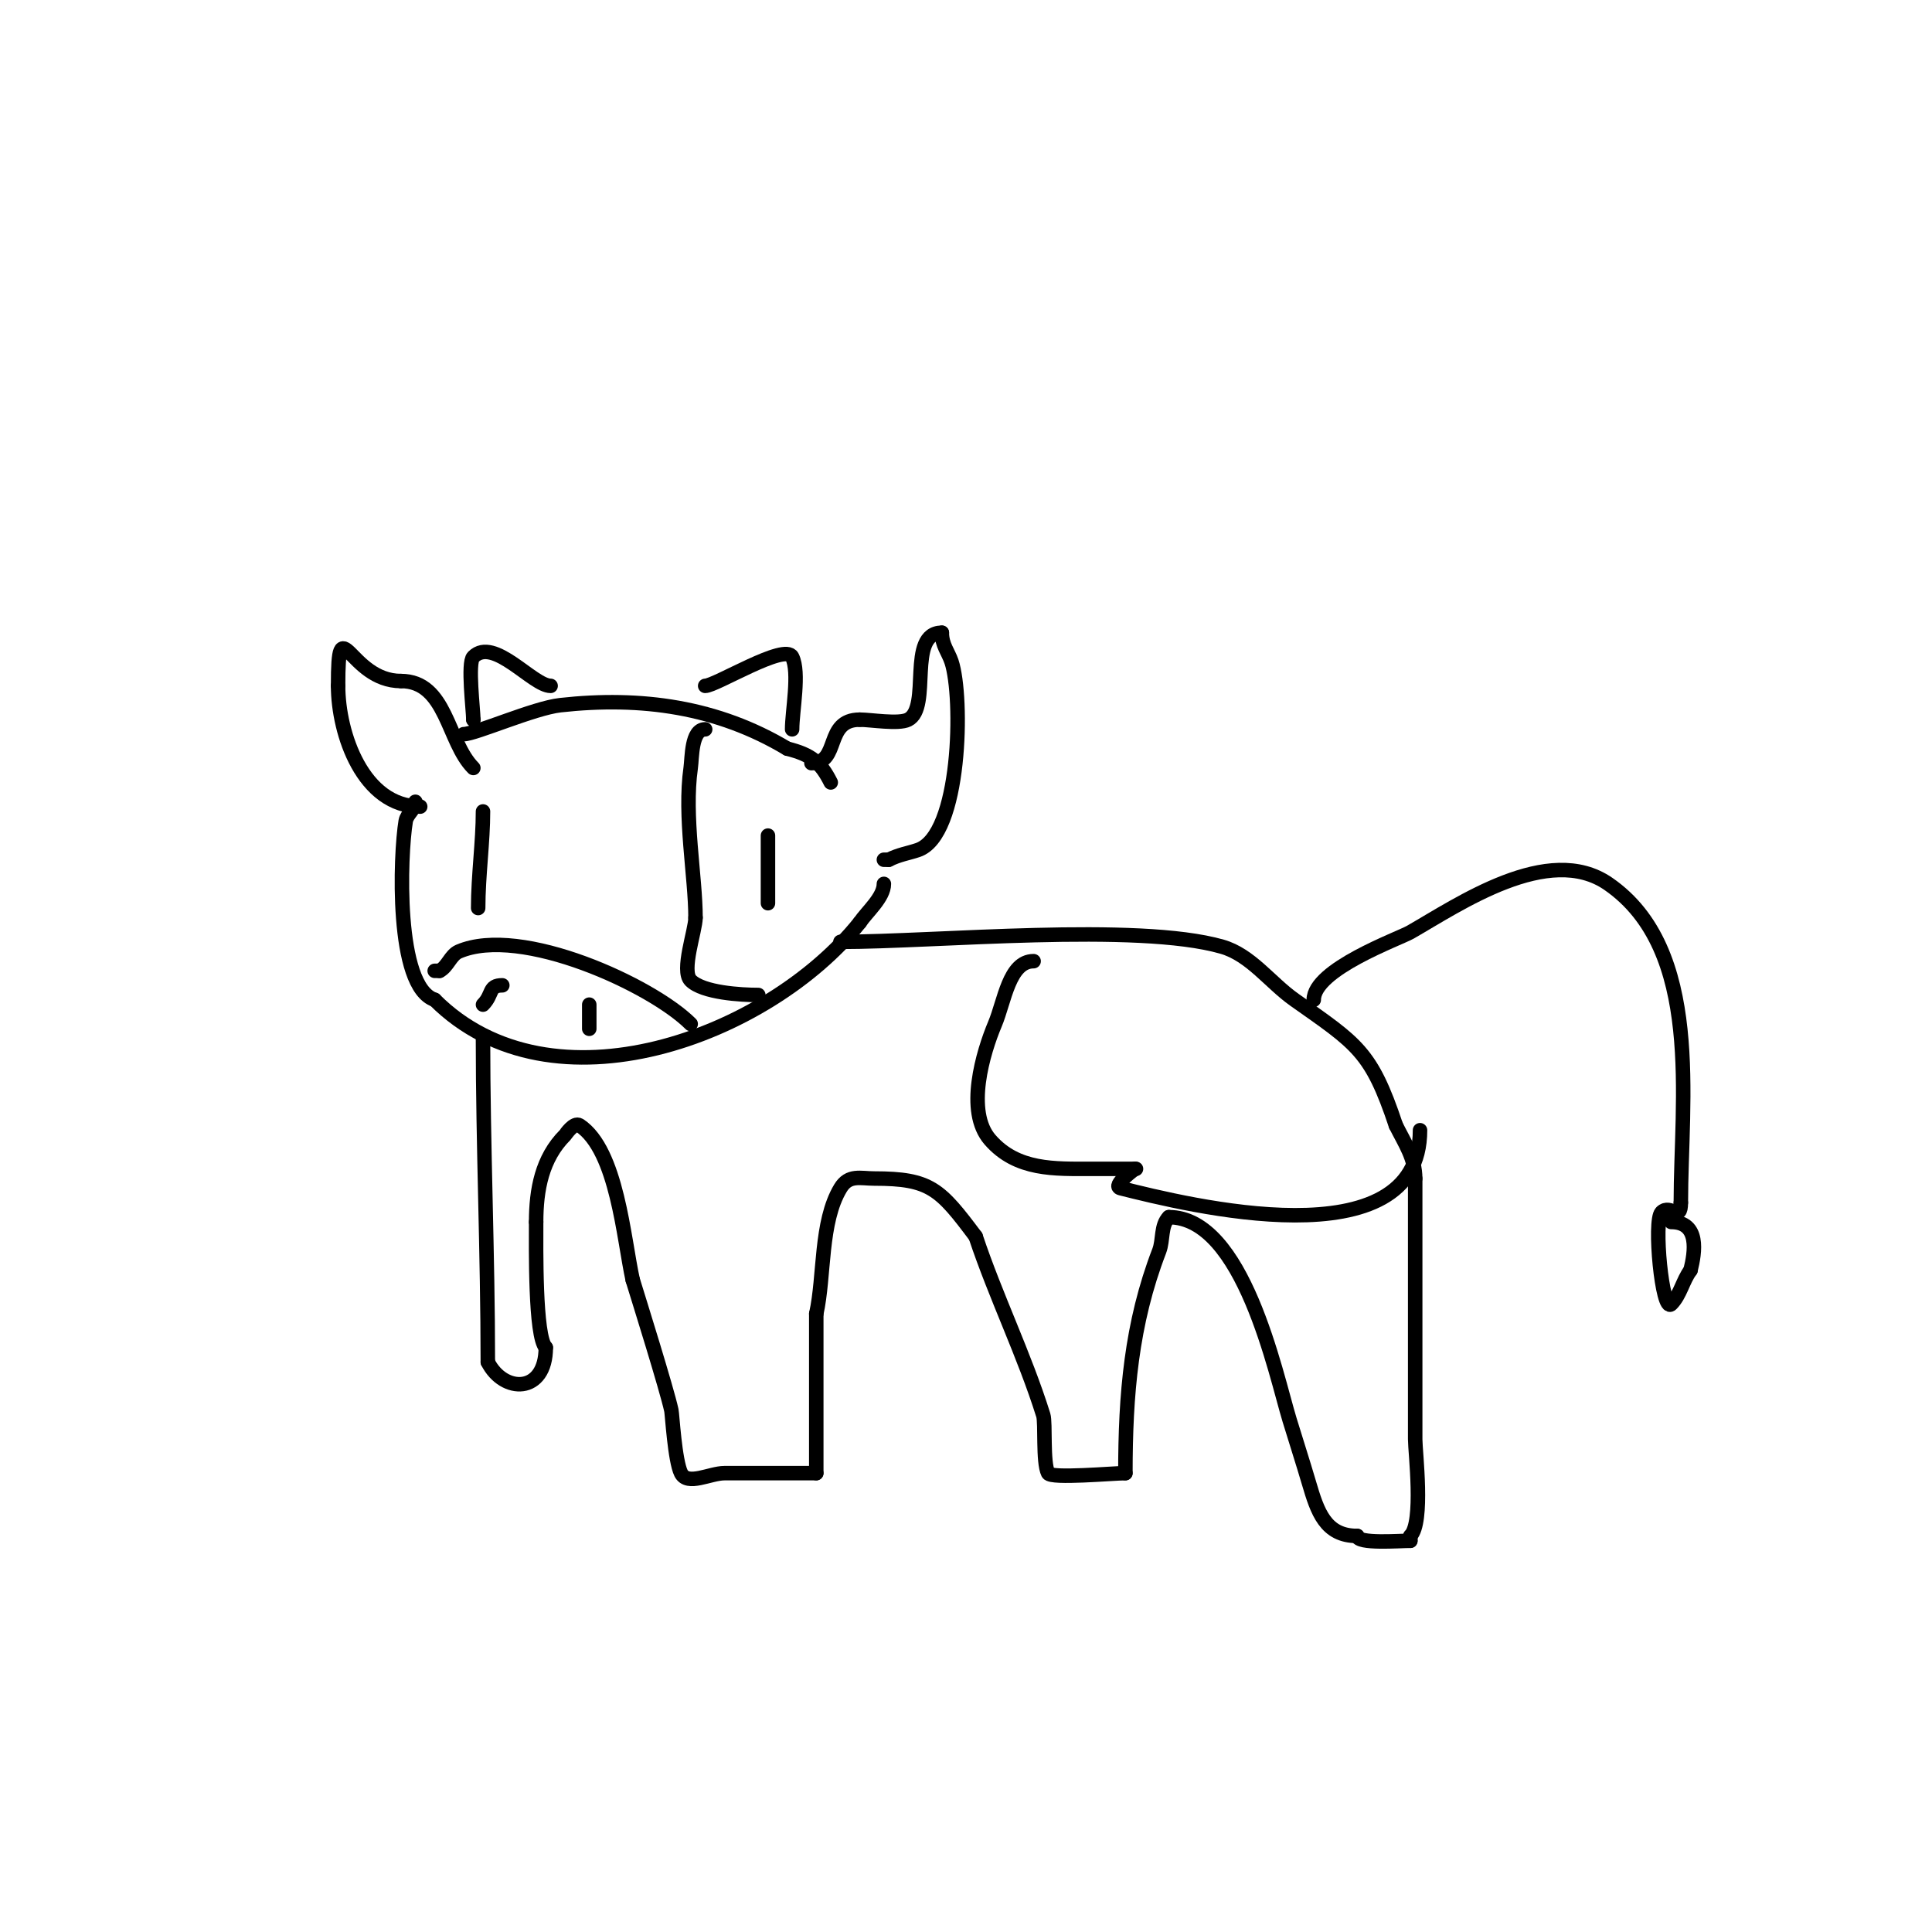 <svg viewBox='0 0 400 400' version='1.1' xmlns='http://www.w3.org/2000/svg' xmlns:xlink='http://www.w3.org/1999/xlink'><g fill='none' stroke='#000000' stroke-width='3' stroke-linecap='round' stroke-linejoin='round'><path d='M98,159c-5.431,-5.431 -5.5,-18 -15,-18'/><path d='M83,141c-10.799,0 -13,-15.837 -13,1'/><path d='M70,142c0,9.94 5.17,25 17,25'/><path d='M96,152c2.357,0 14.542,-5.394 20,-6c16.765,-1.863 32.577,0.346 47,9'/><path d='M163,155c4.999,1.25 6.939,2.879 9,7'/><path d='M114,142c-3.69,0 -11.756,-10.244 -16,-6c-1.227,1.227 0,11.072 0,13'/><path d='M98,149l0,0'/><path d='M146,142c2.168,0 16.544,-8.911 18,-6c1.611,3.222 0,11.263 0,15'/><path d='M168,158c6.015,0 2.619,-9 10,-9'/><path d='M178,149c2.276,0 8.023,0.988 10,0c4.905,-2.452 -0.305,-18 7,-18'/><path d='M195,131c0,2.548 1.322,3.966 2,6c2.432,7.295 2.009,35.997 -7,39c-2.089,0.696 -3.834,0.917 -6,2'/><path d='M184,178l-1,0'/><path d='M86,166c0,1.491 -1.755,2.53 -2,4c-1.166,6.998 -2.2,34.267 6,37'/><path d='M90,207c24.247,24.247 68.994,7.758 88,-16'/><path d='M178,191c1.467,-2.2 5,-5.181 5,-8'/><path d='M146,151c-2.894,0 -2.7,5.897 -3,8c-1.433,10.035 1,22.52 1,31'/><path d='M144,190c0,2.628 -3.028,10.972 -1,13c2.542,2.542 10.416,3 14,3'/><path d='M143,212c-8.002,-8.002 -35.101,-20.528 -48,-15c-1.733,0.743 -2.313,3.157 -4,4'/><path d='M91,201l-1,0'/><path d='M104,204c-2.938,0 -1.876,1.876 -4,4'/><path d='M122,208c0,1.667 0,3.333 0,5'/><path d='M159,173c0,4.667 0,9.333 0,14'/><path d='M100,168c0,6.369 -1,13.282 -1,20'/><path d='M174,195c19.683,0 61.369,-4.037 79,1c5.962,1.703 9.935,7.424 15,11c12.995,9.173 15.88,10.641 21,26'/><path d='M289,233c1.892,3.784 4,6.792 4,11'/><path d='M293,244c0,18 0,36 0,54c0,2.634 1.79,17.21 -1,20'/><path d='M292,318c0,0.333 0,0.667 0,1'/><path d='M292,319c-2.246,0 -11,0.709 -11,-1'/><path d='M281,318c-6.594,0 -8.241,-5.02 -10,-11c-1.279,-4.35 -2.68,-8.663 -4,-13c-2.922,-9.602 -9.567,-42 -25,-42'/><path d='M242,252c-1.716,1.716 -1.129,4.735 -2,7c-5.79,15.053 -7,29.745 -7,46'/><path d='M233,305c-2.454,0 -15.406,1.188 -16,0c-1.138,-2.277 -0.498,-10.393 -1,-12c-3.902,-12.488 -9.848,-24.545 -14,-37'/><path d='M202,256c-7.379,-9.838 -9.351,-12 -21,-12c-2.857,0 -5.269,-0.885 -7,2c-4.219,7.032 -3.261,18.172 -5,26'/><path d='M169,272c0,11 0,22 0,33'/><path d='M169,305c-6.333,0 -12.667,0 -19,0c-3,0 -7.658,2.683 -9,0c-1.287,-2.574 -1.825,-12.196 -2,-13c-0.971,-4.468 -6.565,-22.337 -8,-27'/><path d='M131,265c-1.879,-8.454 -3.217,-26.811 -11,-32c-1.166,-0.777 -2.962,1.962 -3,2c-4.797,4.797 -6,11.34 -6,18'/><path d='M111,253c0,5.123 -0.256,23.744 2,26'/><path d='M113,279c0,9.638 -8.76,9.48 -12,3'/><path d='M101,282c0,-22.357 -1,-44.64 -1,-67'/><path d='M272,207c0,-6.325 17.614,-12.637 20,-14c9.989,-5.708 28.602,-18.583 41,-10c19.712,13.647 15,44.818 15,66'/><path d='M348,249c0,4.219 -2.164,0.164 -4,2c-1.708,1.708 0.136,20.864 2,19c1.9,-1.9 2.388,-4.85 4,-7'/><path d='M350,263c0.932,-3.726 1.935,-10 -4,-10'/><path d='M214,199c-5.088,0 -6.026,8.311 -8,13c-2.468,5.862 -6.158,18.105 -1,24c5.574,6.371 13.349,6 21,6c1.951,0 10.615,0 9,0'/><path d='M235,242c-0.117,0.058 -4.877,3.531 -3,4c13.492,3.373 62,15.574 62,-12'/></g>
</svg>